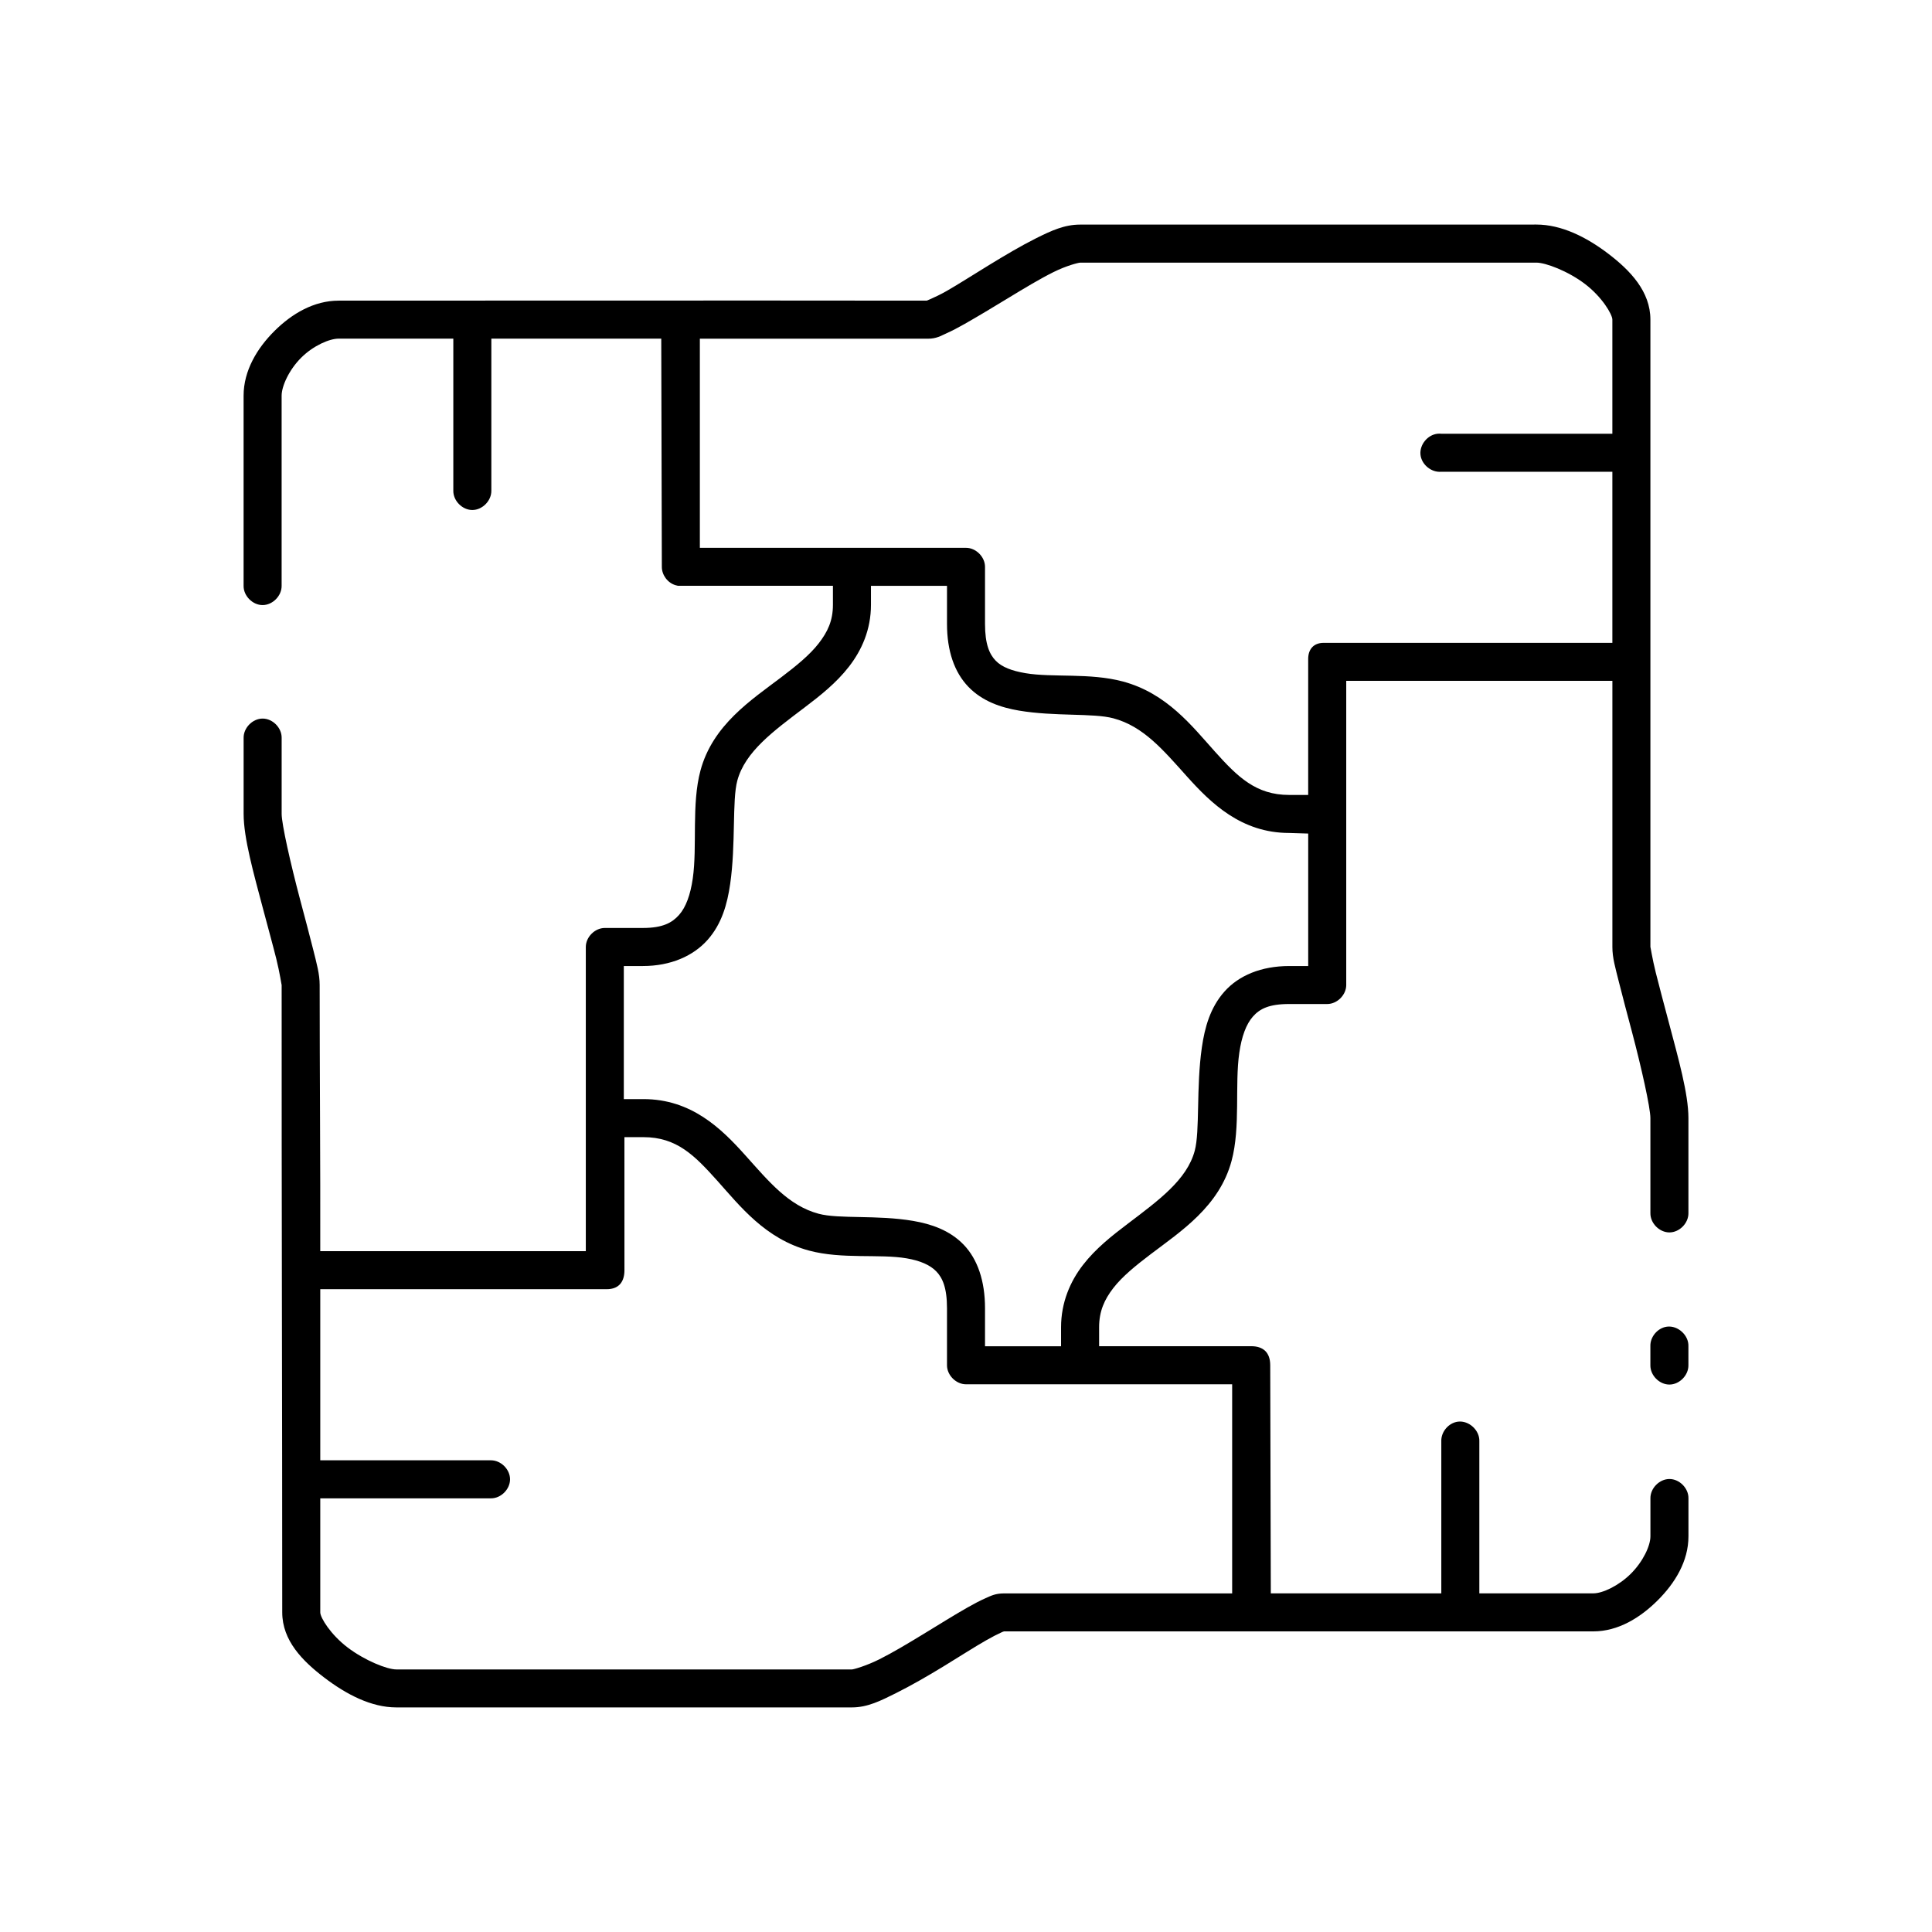 <?xml version="1.0" encoding="UTF-8"?>
<!-- Uploaded to: ICON Repo, www.svgrepo.com, Generator: ICON Repo Mixer Tools -->
<svg fill="#000000" width="800px" height="800px" version="1.1" viewBox="144 144 512 512" xmlns="http://www.w3.org/2000/svg">
 <path d="m430.23 203.52c-4.133 0-7.613 1.605-11.652 3.621-4.035 2.016-8.27 4.543-12.438 7.086-4.168 2.539-8.172 5.125-11.336 6.926-1.582 0.902-3.117 1.613-4.094 2.047-0.488 0.219-0.914 0.41-1.102 0.473-53.414-0.062-109.76-0.004-155.86 0-6.543 0-12.398 3.449-17.004 8.031-4.606 4.578-8.188 10.531-8.188 17.156v50.383c-0.039 2.66 2.375 5.109 5.039 5.109 2.66 0 5.074-2.449 5.039-5.109v-50.383c0-2.531 1.973-6.871 5.195-10.078 3.223-3.207 7.488-5.039 9.918-5.039h30.387v40.305c-0.039 2.66 2.375 5.109 5.039 5.109 2.66 0 5.074-2.449 5.039-5.109v-40.305h45.027l0.156 60.457c-0.02 2.176 1.535 4.269 3.621 4.879 0.207 0.066 0.418 0.117 0.629 0.156 13.621 0.004 27.414 0 41.09 0-0.016 1.934 0 3.668 0 5.039 0 4.238-1.402 7.168-3.777 10.234-2.379 3.066-5.93 5.949-9.918 8.973-7.981 6.051-18.16 12.633-21.41 24.719-2.41 8.957-0.809 20.102-2.047 28.652-0.617 4.277-1.812 7.57-3.621 9.605-1.809 2.035-4.25 3.465-9.605 3.465h-10.074c-2.637 0-5.039 2.398-5.039 5.039v80.609h-70.375c0.055-23.602-0.156-46.965-0.156-70.535 0-2.914-0.766-5.574-1.73-9.445-0.965-3.875-2.211-8.488-3.465-13.227-2.508-9.473-4.879-19.941-4.879-22.672v-20.152c0.039-2.66-2.375-5.109-5.039-5.109-2.66 0-5.074 2.449-5.039 5.109v20.152c0 6.426 2.668 15.797 5.195 25.348 1.266 4.777 2.539 9.359 3.465 13.066 0.922 3.707 1.418 7.129 1.418 6.926-0.031 55.516 0.156 110.76 0.156 166.26 0 7.481 5.375 12.898 11.18 17.32s12.418 7.871 19.051 7.871h120.75c4.133 0 7.617-1.766 11.652-3.777 4.035-2.016 8.43-4.547 12.594-7.086 4.164-2.539 8.172-5.129 11.336-6.926 1.582-0.898 2.957-1.613 3.938-2.047 0.359-0.16 0.566-0.273 0.789-0.312h156.18c6.543 0 12.398-3.606 17.004-8.188s8.188-10.375 8.188-17.004v-10.078c0.039-2.66-2.375-5.109-5.039-5.109-2.66 0-5.074 2.449-5.039 5.109v10.078c0 2.531-1.973 6.711-5.195 9.918-3.223 3.207-7.488 5.195-9.918 5.195h-30.227v-40.305c0.113-2.914-2.777-5.562-5.668-5.195-2.477 0.312-4.504 2.703-4.41 5.195v40.305h-45.184l-0.156-60.457c0-3.441-1.922-5.039-5.039-5.039h-40.305c0.016-1.961 0-3.644 0-5.039 0-4.238 1.402-7.324 3.777-10.391 2.379-3.066 5.93-5.949 9.918-8.973 7.981-6.051 18.16-12.633 21.41-24.719 2.41-8.957 0.809-20.102 2.047-28.652 0.617-4.277 1.812-7.57 3.621-9.605s4.25-3.305 9.605-3.305h10.074c2.637 0 5.039-2.398 5.039-5.039v-44.715c0.012-0.211 0.012-0.422 0-0.629v-35.266h70.531v70.535c0 2.914 0.766 5.414 1.73 9.289s2.211 8.488 3.465 13.227c2.508 9.473 4.879 20.098 4.879 22.828v25.191c-0.039 2.66 2.375 5.109 5.039 5.109 2.66 0 5.074-2.449 5.039-5.109v-25.191c0-6.426-2.668-15.797-5.195-25.348-1.266-4.777-2.539-9.52-3.465-13.227-0.922-3.707-1.418-6.973-1.418-6.769 0.008-56.547 0-106.52 0-166.26 0-7.481-5.371-13.055-11.18-17.477s-12.418-7.715-19.051-7.715zm0 10.078h120.91c2.473 0 8.398 2.231 12.91 5.668s7.242 8.055 7.242 9.445v30.23h-45.344c-0.312-0.031-0.629-0.031-0.945 0-2.637 0.246-4.812 2.871-4.566 5.512 0.246 2.637 2.871 4.812 5.512 4.566h45.344v45.344h-76.516c-2.68 0-4.094 1.727-4.094 4.25v36.055c-1.938-0.016-3.672 0-5.039 0-8.785 0-13.633-4.758-19.68-11.492s-12.742-15.457-24.402-18.578c-8.75-2.34-18.66-0.988-25.82-2.203-3.578-0.609-6.234-1.605-7.871-3.305-1.637-1.699-2.832-4.328-2.832-9.762v-15.113c0-2.637-2.398-5.039-5.039-5.039h-70.531v-55.418h60.457c2.242 0 3.379-0.75 4.879-1.418 1.5-0.668 3.144-1.531 4.879-2.519 3.477-1.977 7.555-4.43 11.652-6.926 4.098-2.496 8.277-5.008 11.809-6.769 3.531-1.762 6.668-2.519 7.086-2.519zm-55.418 85.648h20.152v10.078c0 7.18 1.953 12.832 5.668 16.688 3.715 3.856 8.648 5.492 13.383 6.297 9.469 1.609 19.688 0.617 25.031 2.047 7.988 2.137 13.18 8.363 19.523 15.43 6.344 7.062 14.387 14.957 27.078 14.957 1.121 0 3.047 0.133 5.039 0.156v35.109h-5.039c-7.402 0-13.383 2.516-17.16 6.769-3.777 4.254-5.219 9.512-5.984 14.801-1.531 10.574-0.484 22.176-1.891 27.395-2.066 7.676-9.504 13.082-17.789 19.367-4.144 3.141-8.418 6.488-11.809 10.863-3.391 4.371-5.824 9.969-5.824 16.531 0 1.062-0.012 3.176 0 5.039h-20.152v-10.078c0-7.18-1.949-12.988-5.668-16.848-3.719-3.856-8.645-5.484-13.383-6.297-9.48-1.625-19.688-0.457-25.031-1.891-7.984-2.137-13.203-8.539-19.523-15.586-6.32-7.047-14.242-14.801-26.922-14.801h-5.195v-35.266h5.039c7.402 0 13.383-2.676 17.16-6.926 3.777-4.254 5.219-9.512 5.984-14.801 1.531-10.574 0.484-22.176 1.891-27.395 2.066-7.676 9.504-13.082 17.789-19.363 4.144-3.141 8.418-6.492 11.809-10.863s5.824-9.812 5.824-16.375c0-1.047 0.012-3.172 0-5.039zm-65.336 146.11h5.039c8.785 0 13.496 4.777 19.523 11.492 6.023 6.719 12.75 15.461 24.402 18.578 8.742 2.34 18.645 0.816 25.82 2.047 3.586 0.613 6.227 1.758 7.871 3.465 1.645 1.707 2.832 4.332 2.832 9.762v15.113c0 2.637 2.398 5.039 5.039 5.039h70.531v55.418h-60.457c-2.242 0-3.379 0.594-4.879 1.258-1.5 0.668-3.144 1.531-4.879 2.519-3.473 1.977-7.398 4.43-11.492 6.926s-8.281 5.008-11.809 6.769-6.824 2.676-7.242 2.676h-120.75c-2.469 0-8.402-2.391-12.91-5.824-4.508-3.434-7.242-7.898-7.242-9.289v-30.23h45.184c2.66 0.051 5.109-2.375 5.109-5.039 0-2.664-2.449-5.074-5.109-5.039h-45.184v-45.344h75.887c3.523 0 4.723-2.277 4.723-5.039zm276.3 50.223c-2.477 0.312-4.504 2.703-4.41 5.195v5.039c-0.039 2.66 2.375 5.109 5.039 5.109 2.66 0 5.074-2.449 5.039-5.109v-5.039c0.113-2.914-2.777-5.562-5.668-5.195z"/>
</svg>